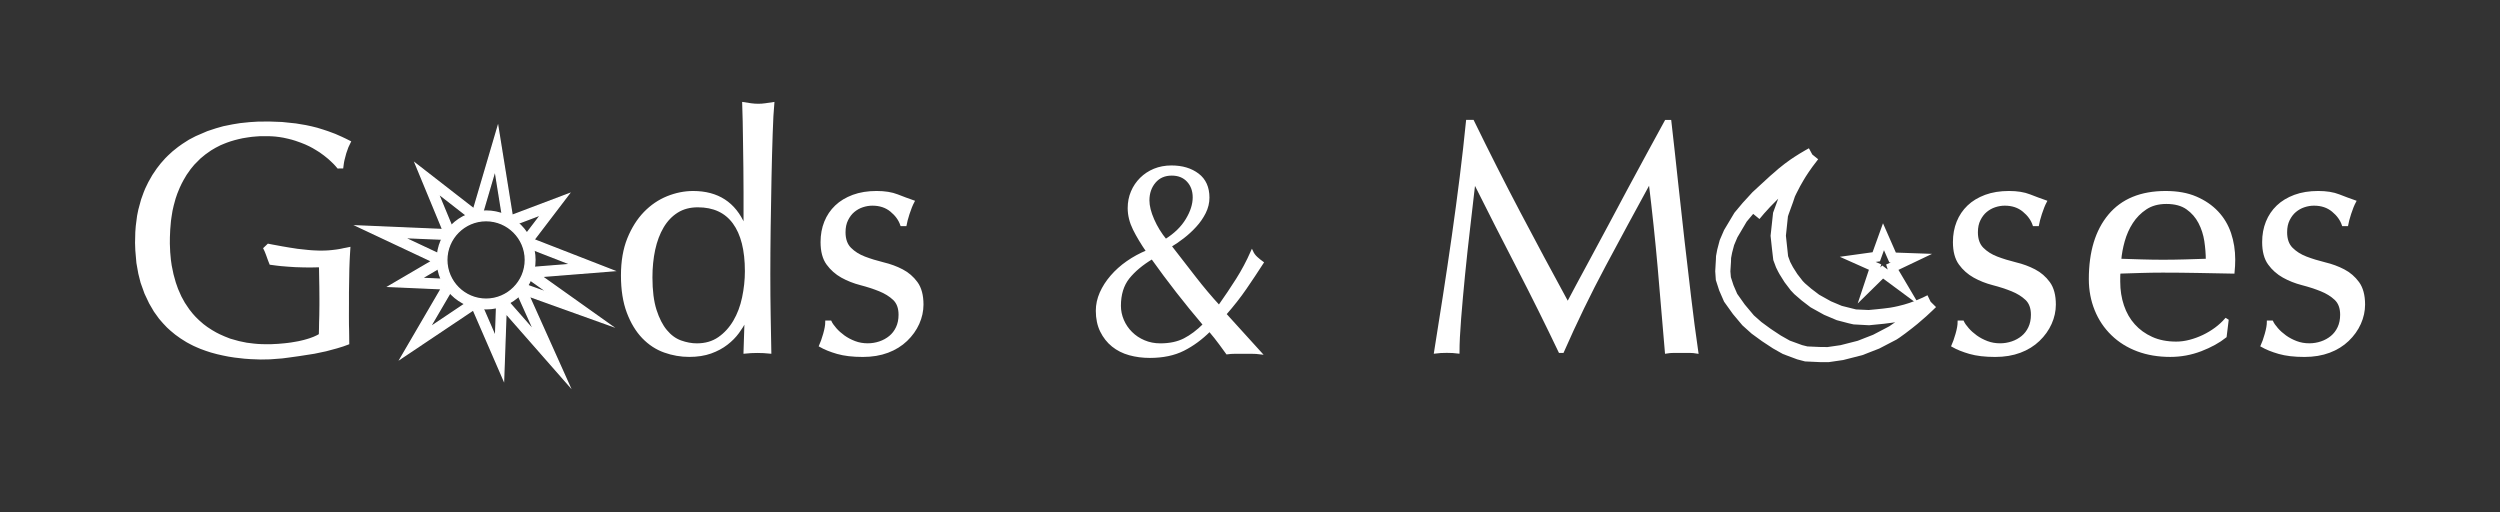 <?xml version="1.0" encoding="utf-8"?>
<!-- Generator: Adobe Adobe Illustrator 24.2.0, SVG Export Plug-In . SVG Version: 6.00 Build 0)  -->
<svg version="1.1" xmlns="http://www.w3.org/2000/svg" xmlns:xlink="http://www.w3.org/1999/xlink" x="0px" y="0px"
	 width="595.28px" height="122px" viewBox="0 0 595.28 122" style="enable-background:new 0 0 595.28 122;" xml:space="preserve">
<rect x="0" y="0" width="595.28" height="122" fill="#333333" stroke="none"/>
<style type="text/css">
	.st0{fill:#E4DCCA;stroke:#141312;stroke-miterlimit:10;}
	.st1{fill:#E4DCCA;stroke:#FCFCFC;stroke-width:1.719;stroke-miterlimit:10;}
	.st2{stroke:#141312;stroke-miterlimit:10;}
	.st3{fill:#E4DCCA;}
	.st4{stroke:#000000;stroke-miterlimit:10;}
	.st5{stroke:#000000;stroke-width:0.124;stroke-miterlimit:10;}
	.st6{stroke:#000000;stroke-width:0.989;stroke-miterlimit:10;}
	.st7{stroke:#000000;stroke-width:0.122;stroke-miterlimit:10;}
	.st8{fill:#FFFFFF;stroke:#FFFFFF;stroke-width:0.567;stroke-miterlimit:10;}
	.st9{fill:#FFFFFF;stroke:#FFFFFF;stroke-width:0.34;stroke-miterlimit:10;}
	.st10{fill:#E4DCCA;stroke:#000000;stroke-miterlimit:10;}
	.st11{fill:#E4DCCA;stroke:#000000;stroke-width:0.124;stroke-miterlimit:10;}
</style>
<g id="Layer_2">
</g>
<g id="Layer_1">
	<path class="st8" d="M177.41,76.44c-0.42,0.84-0.98,1.74-1.69,2.71c-0.71,0.97-1.6,1.88-2.68,2.71c-1.08,0.84-2.35,1.52-3.82,2.05
		c-1.47,0.52-3.17,0.79-5.11,0.79c-1.99,0-3.95-0.34-5.86-1.02c-1.92-0.68-3.62-1.8-5.11-3.34c-1.49-1.55-2.7-3.54-3.62-5.98
		c-0.92-2.44-1.38-5.36-1.38-8.77c0-3.36,0.5-6.27,1.49-8.73c1-2.46,2.29-4.52,3.89-6.18c1.6-1.65,3.41-2.88,5.43-3.7
		c2.02-0.81,4.05-1.22,6.1-1.22c5.82,0,9.86,2.62,12.12,7.87h0.16v-7.71c0-1.99-0.01-4-0.04-6.02c-0.03-2.02-0.05-3.95-0.08-5.78
		c-0.03-1.84-0.05-3.57-0.08-5.19c-0.03-1.63-0.07-3.07-0.12-4.33c0.63,0.11,1.23,0.2,1.81,0.27c0.58,0.08,1.15,0.12,1.73,0.12
		c0.58,0,1.14-0.04,1.69-0.12c0.55-0.08,1.17-0.17,1.85-0.27c-0.16,1.68-0.29,4.1-0.39,7.28c-0.11,3.17-0.2,6.68-0.28,10.5
		c-0.08,3.83-0.15,7.76-0.2,11.8c-0.05,4.04-0.08,7.74-0.08,11.09c0,3.62,0.03,6.87,0.08,9.76c0.05,2.89,0.1,5.85,0.16,8.89
		c-1.05-0.11-2.07-0.16-3.07-0.16c-0.94,0-1.94,0.05-2.99,0.16l0.24-7.47H177.41z M155.07,66.06c0,3.15,0.33,5.74,0.98,7.79
		c0.66,2.05,1.49,3.69,2.52,4.92c1.02,1.23,2.19,2.09,3.5,2.56c1.31,0.47,2.6,0.71,3.86,0.71c2.05,0,3.8-0.51,5.27-1.53
		c1.47-1.02,2.69-2.36,3.66-4.01c0.97-1.65,1.68-3.53,2.12-5.63c0.44-2.1,0.67-4.2,0.67-6.29c0-5.04-0.97-8.88-2.91-11.53
		c-1.94-2.65-4.8-3.97-8.58-3.97c-1.89,0-3.53,0.43-4.92,1.3c-1.39,0.87-2.54,2.07-3.46,3.62c-0.92,1.55-1.6,3.36-2.05,5.43
		C155.29,61.48,155.07,63.7,155.07,66.06"/>
	<path class="st8" d="M198.93,78.33c0.55,0.63,1.21,1.22,1.97,1.77c0.76,0.55,1.63,1.01,2.6,1.38c0.97,0.37,2.01,0.55,3.11,0.55
		c1,0,1.95-0.16,2.87-0.47c0.92-0.31,1.73-0.76,2.44-1.34c0.71-0.58,1.27-1.31,1.69-2.2c0.42-0.89,0.63-1.91,0.63-3.07
		c0-1.63-0.46-2.87-1.38-3.74c-0.92-0.87-2.06-1.57-3.42-2.12c-1.36-0.55-2.86-1.04-4.48-1.46c-1.63-0.42-3.12-1.01-4.49-1.77
		c-1.36-0.76-2.5-1.77-3.42-3.03c-0.92-1.26-1.38-2.99-1.38-5.19c0-1.73,0.29-3.32,0.87-4.76c0.58-1.44,1.42-2.69,2.52-3.74
		c1.1-1.05,2.46-1.87,4.09-2.48c1.63-0.6,3.49-0.9,5.59-0.9c1.94,0,3.58,0.26,4.92,0.79c1.34,0.53,2.61,1,3.82,1.42
		c-0.42,0.79-0.81,1.76-1.18,2.91c-0.37,1.15-0.6,2.05-0.71,2.68h-0.94c-0.42-1.26-1.23-2.39-2.44-3.38c-1.21-1-2.7-1.49-4.48-1.49
		c-0.79,0-1.57,0.13-2.36,0.39c-0.79,0.26-1.49,0.66-2.12,1.18c-0.63,0.52-1.15,1.21-1.57,2.05c-0.42,0.84-0.63,1.84-0.63,2.99
		c0,1.68,0.46,2.98,1.38,3.9c0.92,0.92,2.06,1.64,3.42,2.16c1.36,0.52,2.86,0.98,4.48,1.38c1.63,0.39,3.12,0.94,4.48,1.65
		c1.36,0.71,2.5,1.69,3.42,2.95c0.92,1.26,1.38,2.99,1.38,5.19c0,1.52-0.33,3.02-0.98,4.48c-0.66,1.47-1.6,2.79-2.83,3.97
		c-1.23,1.18-2.71,2.1-4.45,2.75c-1.73,0.65-3.7,0.98-5.9,0.98c-2.41,0-4.43-0.24-6.06-0.71c-1.63-0.47-2.99-1.02-4.09-1.65
		c0.31-0.68,0.64-1.61,0.98-2.79c0.34-1.18,0.51-2.16,0.51-2.95h0.94C197.97,77.13,198.38,77.7,198.93,78.33"/>
	<path class="st8" d="M268.8,49.57c0-1.4,0.25-2.7,0.76-3.89c0.5-1.19,1.21-2.23,2.11-3.13c0.9-0.9,1.97-1.6,3.19-2.11
		c1.23-0.5,2.59-0.76,4.08-0.76c2.55,0,4.64,0.63,6.29,1.88c1.65,1.25,2.47,3.09,2.47,5.5c0,1.23-0.29,2.42-0.86,3.56
		c-0.57,1.14-1.31,2.21-2.21,3.19c-0.9,0.99-1.88,1.89-2.93,2.7c-1.05,0.81-2.06,1.5-3.03,2.08c1.98,2.55,3.91,5.04,5.8,7.48
		c1.89,2.44,3.82,4.73,5.8,6.88c1.58-2.24,3.02-4.38,4.31-6.42c1.29-2.04,2.47-4.25,3.52-6.62c0.26,0.57,0.63,1.07,1.09,1.48
		c0.46,0.42,0.93,0.8,1.42,1.15c-1.36,2.11-2.72,4.15-4.08,6.13c-1.36,1.98-2.96,4.02-4.81,6.13l8.43,9.29
		c-0.7-0.09-1.41-0.13-2.11-0.13h-2.11h-1.88c-0.64,0-1.26,0.04-1.88,0.13c-0.35-0.48-0.89-1.22-1.61-2.21
		c-0.72-0.99-1.57-2.05-2.54-3.2c-1.93,1.93-4.01,3.46-6.23,4.58c-2.22,1.12-4.89,1.68-8,1.68c-1.71,0-3.33-0.21-4.84-0.63
		c-1.52-0.42-2.84-1.09-3.99-2.01c-1.14-0.92-2.05-2.08-2.73-3.46c-0.68-1.38-1.02-3-1.02-4.84c0-1.45,0.31-2.87,0.92-4.25
		c0.61-1.38,1.46-2.7,2.54-3.95c1.08-1.25,2.34-2.38,3.79-3.39c1.45-1.01,3.03-1.87,4.74-2.57c-1.27-1.84-2.33-3.6-3.16-5.27
		C269.22,52.91,268.8,51.24,268.8,49.57 M266.62,72.82c0,1.19,0.24,2.34,0.72,3.46c0.48,1.12,1.15,2.11,2.01,2.96
		c0.86,0.86,1.88,1.54,3.06,2.04c1.19,0.51,2.48,0.76,3.89,0.76c2.24,0,4.15-0.41,5.73-1.22c1.58-0.81,3.14-1.99,4.68-3.52
		c-2.24-2.63-4.37-5.25-6.39-7.84c-2.02-2.59-4.02-5.27-5.99-8.04c-2.42,1.45-4.3,3.03-5.67,4.74
		C267.31,67.88,266.62,70.1,266.62,72.82 M284.28,47c0-1.58-0.47-2.89-1.42-3.92c-0.95-1.03-2.23-1.55-3.85-1.55
		c-1.71,0-3.07,0.59-4.08,1.78c-1.01,1.19-1.52,2.66-1.52,4.41c0,1.32,0.38,2.86,1.15,4.61c0.77,1.76,1.77,3.38,3,4.87
		c2.24-1.4,3.92-3.04,5.04-4.91C283.72,50.44,284.28,48.67,284.28,47"/>
	<path class="st8" d="M361.7,50.56c3.7,7.03,7.56,14.24,11.6,21.64c0.52-1,1.28-2.43,2.28-4.29c1-1.86,2.15-4,3.46-6.41
		c1.31-2.41,2.71-5.02,4.21-7.83c1.49-2.81,3.02-5.65,4.56-8.54c1.55-2.88,3.08-5.72,4.6-8.5c1.52-2.78,2.94-5.38,4.25-7.79h1.02
		c0.58,5.04,1.11,9.9,1.61,14.59c0.5,4.7,1.01,9.31,1.53,13.85c0.52,4.54,1.05,9.02,1.57,13.45c0.52,4.43,1.1,8.83,1.73,13.18
		c-0.63-0.11-1.25-0.16-1.85-0.16h-1.85h-1.85c-0.6,0-1.22,0.05-1.85,0.16c-0.58-6.97-1.15-13.74-1.73-20.3
		c-0.58-6.56-1.29-13.24-2.12-20.06h-0.16c-3.62,6.61-7.17,13.18-10.66,19.71c-3.49,6.53-6.81,13.36-9.95,20.5h-0.71
		c-3.15-6.61-6.44-13.23-9.87-19.87c-3.44-6.63-6.88-13.41-10.35-20.34h-0.16c-0.37,3.25-0.77,6.78-1.22,10.58
		c-0.45,3.8-0.85,7.55-1.22,11.25c-0.37,3.7-0.68,7.19-0.94,10.46c-0.26,3.28-0.39,5.97-0.39,8.06c-0.84-0.11-1.76-0.16-2.75-0.16
		c-1,0-1.92,0.05-2.75,0.16c0.68-4.25,1.39-8.73,2.12-13.45c0.73-4.72,1.44-9.47,2.12-14.24c0.68-4.77,1.31-9.48,1.89-14.12
		c0.58-4.64,1.07-9.06,1.49-13.26h1.34C354.34,36.29,358,43.53,361.7,50.56"/>
	<path class="st8" d="M468.56,78.33c0.55,0.63,1.21,1.22,1.97,1.77c0.76,0.55,1.63,1.01,2.6,1.38c0.97,0.37,2.01,0.55,3.11,0.55
		c1,0,1.95-0.16,2.87-0.47c0.92-0.31,1.73-0.76,2.44-1.34c0.71-0.58,1.27-1.31,1.69-2.2c0.42-0.89,0.63-1.91,0.63-3.07
		c0-1.63-0.46-2.87-1.38-3.74c-0.92-0.87-2.06-1.57-3.42-2.12c-1.36-0.55-2.86-1.04-4.49-1.46c-1.63-0.42-3.12-1.01-4.48-1.77
		c-1.36-0.76-2.51-1.77-3.42-3.03c-0.92-1.26-1.38-2.99-1.38-5.19c0-1.73,0.29-3.32,0.87-4.76c0.58-1.44,1.42-2.69,2.52-3.74
		c1.1-1.05,2.46-1.87,4.09-2.48c1.63-0.6,3.49-0.9,5.59-0.9c1.94,0,3.58,0.26,4.92,0.79c1.34,0.53,2.61,1,3.82,1.42
		c-0.42,0.79-0.81,1.76-1.18,2.91c-0.37,1.15-0.6,2.05-0.71,2.68h-0.94c-0.42-1.26-1.23-2.39-2.44-3.38c-1.21-1-2.7-1.49-4.48-1.49
		c-0.79,0-1.57,0.13-2.36,0.39c-0.79,0.26-1.49,0.66-2.12,1.18c-0.63,0.52-1.15,1.21-1.57,2.05c-0.42,0.84-0.63,1.84-0.63,2.99
		c0,1.68,0.46,2.98,1.38,3.9c0.92,0.92,2.06,1.64,3.42,2.16c1.36,0.52,2.86,0.98,4.48,1.38c1.63,0.39,3.12,0.94,4.48,1.65
		c1.36,0.71,2.5,1.69,3.42,2.95c0.92,1.26,1.38,2.99,1.38,5.19c0,1.52-0.33,3.02-0.98,4.48c-0.66,1.47-1.6,2.79-2.83,3.97
		c-1.23,1.18-2.71,2.1-4.45,2.75c-1.73,0.65-3.7,0.98-5.9,0.98c-2.41,0-4.43-0.24-6.06-0.71c-1.63-0.47-2.99-1.02-4.09-1.65
		c0.31-0.68,0.64-1.61,0.98-2.79c0.34-1.18,0.51-2.16,0.51-2.95h0.94C467.6,77.13,468.01,77.7,468.56,78.33"/>
	<path class="st8" d="M497.66,66.45c0-6.45,1.53-11.51,4.6-15.18c3.07-3.67,7.54-5.51,13.41-5.51c2.78,0,5.18,0.43,7.2,1.3
		c2.02,0.87,3.71,2.02,5.07,3.46c1.36,1.44,2.37,3.13,3.03,5.07c0.65,1.94,0.98,4.01,0.98,6.22c0,0.53-0.01,1.04-0.04,1.53
		c-0.03,0.5-0.07,1.01-0.12,1.53c-2.83-0.05-5.64-0.1-8.42-0.16c-2.78-0.05-5.59-0.08-8.42-0.08c-1.73,0-3.45,0.03-5.15,0.08
		c-1.71,0.05-3.42,0.11-5.15,0.16c-0.05,0.26-0.08,0.66-0.08,1.18v1.02c0,2.05,0.3,3.96,0.9,5.74c0.6,1.78,1.48,3.32,2.64,4.6
		c1.15,1.29,2.57,2.31,4.25,3.07c1.68,0.76,3.62,1.14,5.82,1.14c1.05,0,2.12-0.14,3.23-0.43c1.1-0.29,2.18-0.68,3.23-1.18
		c1.05-0.5,2.03-1.09,2.95-1.77c0.92-0.68,1.72-1.42,2.4-2.2l0.39,0.24l-0.47,3.85c-1.57,1.26-3.53,2.33-5.86,3.23
		c-2.33,0.89-4.76,1.34-7.28,1.34c-2.83,0-5.42-0.43-7.75-1.3c-2.33-0.87-4.35-2.12-6.06-3.78c-1.71-1.65-3.02-3.61-3.93-5.86
		C498.12,71.52,497.66,69.08,497.66,66.45 M515.84,48.28c-1.94,0-3.58,0.45-4.92,1.34c-1.34,0.89-2.44,2.01-3.3,3.34
		c-0.87,1.34-1.52,2.81-1.97,4.41c-0.45,1.6-0.72,3.11-0.83,4.52c1.63,0.05,3.32,0.11,5.08,0.16c1.76,0.05,3.47,0.08,5.15,0.08
		c1.73,0,3.49-0.03,5.27-0.08c1.78-0.05,3.51-0.1,5.19-0.16c0-1.42-0.12-2.91-0.35-4.49c-0.24-1.57-0.71-3.04-1.42-4.41
		c-0.71-1.36-1.69-2.49-2.95-3.38C519.53,48.72,517.88,48.28,515.84,48.28"/>
	<path class="st8" d="M542.19,78.33c0.55,0.63,1.21,1.22,1.97,1.77c0.76,0.55,1.63,1.01,2.6,1.38c0.97,0.37,2.01,0.55,3.11,0.55
		c1,0,1.95-0.16,2.87-0.47c0.92-0.31,1.73-0.76,2.44-1.34c0.71-0.58,1.27-1.31,1.69-2.2c0.42-0.89,0.63-1.91,0.63-3.07
		c0-1.63-0.46-2.87-1.38-3.74c-0.92-0.87-2.06-1.57-3.42-2.12c-1.36-0.55-2.86-1.04-4.49-1.46c-1.63-0.42-3.12-1.01-4.48-1.77
		c-1.36-0.76-2.51-1.77-3.42-3.03c-0.92-1.26-1.38-2.99-1.38-5.19c0-1.73,0.29-3.32,0.87-4.76c0.58-1.44,1.42-2.69,2.52-3.74
		c1.1-1.05,2.46-1.87,4.09-2.48c1.62-0.6,3.49-0.9,5.59-0.9c1.94,0,3.58,0.26,4.92,0.79c1.34,0.53,2.61,1,3.82,1.42
		c-0.42,0.79-0.81,1.76-1.18,2.91c-0.37,1.15-0.6,2.05-0.71,2.68h-0.94c-0.42-1.26-1.23-2.39-2.44-3.38c-1.21-1-2.7-1.49-4.48-1.49
		c-0.79,0-1.57,0.13-2.36,0.39c-0.79,0.26-1.49,0.66-2.12,1.18c-0.63,0.52-1.15,1.21-1.57,2.05c-0.42,0.84-0.63,1.84-0.63,2.99
		c0,1.68,0.46,2.98,1.38,3.9c0.92,0.92,2.06,1.64,3.42,2.16c1.36,0.52,2.86,0.98,4.48,1.38c1.63,0.39,3.12,0.94,4.48,1.65
		c1.36,0.71,2.5,1.69,3.42,2.95c0.92,1.26,1.38,2.99,1.38,5.19c0,1.52-0.33,3.02-0.98,4.48c-0.66,1.47-1.6,2.79-2.83,3.97
		c-1.23,1.18-2.71,2.1-4.45,2.75c-1.73,0.65-3.7,0.98-5.9,0.98c-2.41,0-4.43-0.24-6.06-0.71c-1.63-0.47-2.99-1.02-4.09-1.65
		c0.32-0.68,0.64-1.61,0.98-2.79c0.34-1.18,0.51-2.16,0.51-2.95h0.94C541.23,77.13,541.64,77.7,542.19,78.33"/>
	<polygon class="st8" points="81.47,39.83 81.58,38.99 81.66,38.49 81.76,38.02 82.18,36.42 82.7,34.95 83.26,33.79 82.22,33.27 
		81.29,32.83 79.73,32.14 78.01,31.5 76.86,31.12 75.47,30.69 74.15,30.36 72.81,30.07 70.42,29.67 67.15,29.33 64.13,29.22 
		61.44,29.24 59.51,29.36 57.26,29.59 55.46,29.88 53.23,30.33 51.5,30.82 49.47,31.49 46.71,32.68 45.14,33.5 43.56,34.51 
		42.59,35.2 41.26,36.26 40.19,37.25 39.56,37.88 38.51,39.06 37.56,40.28 36.51,41.83 35.56,43.51 34.83,45.02 34.47,45.91 
		33.87,47.57 33.22,49.95 32.92,51.43 32.61,53.83 32.5,55.27 32.44,57.82 32.5,59.56 32.76,62.58 33.21,65.1 33.75,67.24 
		34.68,69.83 35.77,72.13 36.89,74.05 38.11,75.74 39.05,76.82 39.94,77.76 40.77,78.52 41.89,79.45 43.16,80.36 44.61,81.27 
		45.55,81.77 46.22,82.11 47.03,82.47 47.86,82.82 49.03,83.25 50.31,83.67 51.79,84.07 53.17,84.38 54.48,84.64 55.89,84.86 
		58.25,85.13 59.68,85.23 62.08,85.32 64.28,85.28 67.19,85.06 68.65,84.87 71.17,84.52 74.83,83.95 77.59,83.37 80.16,82.68 
		81.65,82.22 82.88,81.77 82.87,80.98 82.86,79.83 82.84,78.44 82.81,77.38 82.8,75.16 82.81,72.2 82.81,69.65 82.84,67.73 
		82.87,65.85 82.9,64 82.97,62.11 83.03,60.94 83.08,60.11 83.14,59.12 82.45,59.26 81.91,59.36 81.41,59.47 80.78,59.59 
		80.15,59.69 79.5,59.77 78.87,59.84 78.18,59.9 77.34,59.94 76.78,59.95 76.17,59.96 75.4,59.93 74.7,59.9 74.05,59.86 73.35,59.8 
		72.32,59.69 70.83,59.53 69.8,59.37 68.82,59.22 67.89,59.06 67.11,58.93 65.83,58.69 64.89,58.52 63.87,58.32 62.99,59.16 
		63.11,59.4 63.26,59.72 63.41,60.09 63.56,60.47 63.74,60.96 63.94,61.52 64.08,61.9 64.21,62.24 64.42,62.77 65.1,62.86 
		65.94,62.97 66.93,63.08 68.63,63.22 70.34,63.33 71.99,63.38 73.67,63.41 74.79,63.39 76.23,63.36 76.25,64.19 76.28,66.05 
		76.32,68.33 76.34,70.97 76.34,72.69 76.31,75.11 76.26,76.82 76.24,78.21 76.21,79.32 76.19,79.73 76,79.85 75.78,79.97 
		75.52,80.11 75.15,80.28 74.75,80.46 74.32,80.62 73.77,80.82 73.22,80.99 72.41,81.22 71.65,81.4 71.07,81.53 70.28,81.67 
		69.33,81.83 68.49,81.94 67.68,82.03 66.99,82.09 66.21,82.16 65.53,82.19 64.57,82.24 63.78,82.25 62.99,82.24 62.2,82.22 
		61.38,82.18 60.48,82.1 58.7,81.88 56.82,81.49 54.72,80.9 53.38,80.37 52.17,79.83 51.36,79.42 50.34,78.83 49.22,78.1 
		48.27,77.39 47.17,76.43 46.34,75.61 45.65,74.84 44.81,73.78 43.76,72.21 42.92,70.68 42.14,68.91 41.59,67.35 41.04,65.38 
		40.64,63.44 40.63,63.44 40.41,61.9 40.24,60.03 40.16,58.04 40.17,56.52 40.25,54.63 40.43,52.55 40.57,51.56 40.8,50.13 
		41.09,48.86 41.54,47.21 41.96,45.99 42.54,44.57 42.99,43.62 43.45,42.75 44.19,41.49 45.17,40.1 46.07,39.01 47.53,37.54 
		48.73,36.55 50.12,35.57 51.21,34.93 52.4,34.32 53.31,33.94 53.92,33.7 54.84,33.38 55.86,33.08 56.73,32.86 57.71,32.64 
		58.94,32.44 59.95,32.3 60.76,32.23 61.83,32.15 62.8,32.14 63.92,32.14 64.87,32.18 65.64,32.24 66.55,32.35 67.53,32.51 
		68.66,32.76 69.57,32.99 70.45,33.26 71.7,33.7 72.78,34.13 73.79,34.6 74.6,35.03 75.39,35.5 76.27,36.05 77.33,36.82 
		78.32,37.62 79,38.24 79.65,38.87 80.13,39.39 80.51,39.84 	"/>
	<g>
		<path class="st9" d="M115.74,73.51c-6.41,0-11.62-5.21-11.62-11.62c0-6.41,5.21-11.62,11.62-11.62s11.62,5.21,11.62,11.62
			C127.36,68.3,122.15,73.51,115.74,73.51z M115.74,52.53c-5.16,0-9.36,4.2-9.36,9.36c0,5.16,4.2,9.36,9.36,9.36
			c5.16,0,9.36-4.2,9.36-9.36C125.1,56.73,120.9,52.53,115.74,52.53z"/>
		<path class="st9" d="M128.98,65.81l17.09-1.36l-18.94-7.37l8.31-10.9l-13.5,5.11l-3.39-21.05l-5.74,19.51L98.94,38.97l6.49,15.7
			L84.99,53.8l17.84,8.39l-10.25,6l12.51,0.55l-9.69,16.61l17.3-11.59l7.2,16.59l0.56-15.76l15.03,17.13l-9.52-21.21l19.44,6.98
			L128.98,65.81z M127.27,78.92l-5.98-6.81c0,0-0.25,0.14-0.54,0.27c-0.31,0.15-0.68,0.3-0.88,0.38c-0.19,0.07-0.54,0.19-0.89,0.3
			c-0.37,0.11-0.73,0.2-0.73,0.2L118,80.29l-2.95-6.8c0,0-0.48-0.02-0.97-0.09c-0.49-0.07-0.98-0.18-1.25-0.25
			c-0.24-0.06-0.68-0.19-1.1-0.34c-0.53-0.2-1.02-0.43-1.02-0.43l-8.4,5.63l4.85-8.3c0,0-0.26-0.27-0.54-0.62
			c-0.26-0.33-0.54-0.74-0.66-0.93c-0.14-0.21-0.37-0.61-0.56-0.98c-0.19-0.36-0.33-0.68-0.33-0.68l-4.73-0.21l3.97-2.33
			c0,0-0.06-0.26-0.1-0.63c-0.05-0.42-0.08-0.97-0.09-1.24c0-0.19-0.01-0.57,0.02-0.95c0.03-0.39,0.09-0.78,0.09-0.78l-8.1-3.81
			l9.11,0.38c0,0,0.28-0.56,0.38-0.74c0.14-0.25,0.48-0.77,0.62-0.98c0.13-0.18,0.43-0.58,0.69-0.89c0.3-0.35,0.56-0.6,0.56-0.6
			L104.29,46l6.76,5.26c0,0,0.41-0.18,0.87-0.34c0.46-0.16,0.99-0.29,1.25-0.36c0.21-0.05,0.62-0.13,1-0.18
			c0.44-0.06,0.83-0.08,0.83-0.08l2.89-9.84l1.68,10.45c0,0,0.48,0.18,0.93,0.38c0.43,0.19,0.82,0.41,1.03,0.53
			c0.24,0.14,0.7,0.43,1.08,0.71c0.44,0.32,0.79,0.62,0.79,0.62l5.44-2.06l-3.37,4.42c0,0,0.33,0.55,0.42,0.72
			c0.15,0.27,0.37,0.69,0.48,0.95c0.11,0.27,0.29,0.72,0.36,0.9c0.04,0.1,0.1,0.3,0.16,0.51c0.12,0.42,0.24,0.91,0.24,0.91
			l8.92,3.47l-8.82,0.7c0,0-0.06,0.38-0.16,0.82c-0.07,0.29-0.17,0.64-0.22,0.8c-0.05,0.17-0.16,0.49-0.27,0.79
			c-0.13,0.33-0.26,0.62-0.26,0.62l4.35,3.09l-5.04-1.81c0,0-0.18,0.3-0.41,0.63c-0.2,0.29-0.45,0.6-0.58,0.75
			c-0.14,0.16-0.39,0.45-0.65,0.71c-0.24,0.25-0.49,0.47-0.49,0.47L127.27,78.92z M127.25,65.45"/>
	</g>
	<g>
		<path class="st8" d="M456.09,71.67l-4.45-7.53l7.24-3.45l-7.64-0.27l-2.85-6.49l-2.3,6.39l-6.99,0.97l6.26,2.79l-2.38,7.16
			l5.38-5.29L456.09,71.67z M451.47,62.23l-2.01,0.91l0.56,1.79l-1.81-1.34l-1.15,1.13l0.54-1.61l-2-0.89l1.83-0.25l1.14-3.16
			l1.48,3.38L451.47,62.23z"/>
		<path class="st8" d="M459.47,72.01l-0.64-1.32c0,0-0.32,0.17-0.87,0.42c-0.45,0.21-1.06,0.47-1.67,0.72
			c-1.05,0.43-2.24,0.8-2.85,0.97c-0.77,0.21-1.94,0.52-3.33,0.74c-0.47,0.07-1.24,0.17-1.65,0.21c-0.87,0.1-1.5,0.16-1.5,0.16
			l-2,0.19l-3.06-0.14l-3.44-0.86l-2.61-1.1L433,70.41l-1.92-1.46l-1.51-1.3l-0.55-0.57l-1.28-1.65l-1.06-1.67l-0.67-1.27
			l-0.52-1.42l-0.53-4.94l0.49-4.68l0.2-0.59l1.04-2.87l0.44-1.32c0,0,0.57-1.2,1.24-2.45c0.48-0.88,1.04-1.8,1.33-2.28
			c0.31-0.5,1.03-1.57,1.64-2.41c0.65-0.89,1.19-1.57,1.19-1.57l-1.22-0.98l-0.7-1.29c0,0-0.95,0.52-1.96,1.14
			c-0.82,0.5-1.7,1.08-2.16,1.4c-0.31,0.22-0.82,0.58-1.36,0.99c-0.48,0.36-0.97,0.76-1.41,1.12c-0.44,0.36-0.75,0.65-1.11,0.97
			c-0.12,0.1-0.91,0.78-0.91,0.78s-1.74,1.61-1.98,1.82c-0.59,0.53-2.23,2.05-2.23,2.05s-0.64,0.7-1.27,1.39
			c-0.41,0.44-0.82,0.88-1.04,1.13c-0.49,0.56-1.96,2.34-1.96,2.34l-2.45,4.1l-1.01,2.34l-0.37,1.4l-0.22,0.84L408.89,61l-0.03,0.8
			l-0.06,1.01l-0.1,1.77l0.14,2.05l0.79,2.44l1.14,2.62l2.09,2.92l2.23,2.66l2.18,1.96L419.7,81l2.6,1.71l2.33,1.32l3.4,1.27
			l1.82,0.48l3.49,0.16l2.06,0.01l3.43-0.5l4.51-1.15l4.01-1.56l4.11-2.14c0,0,0.26-0.16,0.64-0.42c0.37-0.25,0.84-0.59,1.36-0.98
			c1.1-0.81,2.33-1.8,2.94-2.3c0.45-0.37,1.27-1.07,2.05-1.77c1.1-1,2.14-2.01,2.14-2.01L459.47,72.01z M450.01,77.94l-3.88,2.03
			c0,0-1.38,0.54-2.13,0.83c-0.61,0.24-0.95,0.37-1.19,0.47c-0.15,0.06-0.39,0.15-0.39,0.15l-2.04,0.52l-2.08,0.53l-3.11,0.45
			c0,0-0.96,0-1.66-0.01c-0.38-0.01-0.56-0.02-0.78-0.03c-0.61-0.02-2.43-0.11-2.43-0.11l-1.28-0.32l-2.99-1.09l-2.16-1.22
			l-1.91-1.26l-0.65-0.44l-2.11-1.55l-1.81-1.6l-2.18-2.6l-1.83-2.58l-0.9-2.09l-0.64-1.97l-0.12-1.44l0.14-2.21l0.03-0.99
			l0.25-1.31l0.48-1.82l0.8-1.89l0.92-1.56l0.71-1.2l0.59-1l0.69-0.83l0.73-0.87l0.34-0.4l1.49,1.22c0,0,0.43-0.52,0.92-1.09
			c0.52-0.59,1.12-1.25,1.42-1.56c0.7-0.74,2.77-2.79,2.77-2.79s-0.1,0.45-0.3,0.99c-0.25,0.68-0.63,1.71-0.87,2.37
			c-0.21,0.59-0.38,1.05-0.38,1.05l-0.59,5.43c0,0,0.24,2.24,0.32,2.98c0.08,0.69,0.32,2.73,0.32,2.73s0.48,1.31,0.64,1.71
			c0.18,0.44,0.81,1.57,0.81,1.57l1.18,1.89l1.49,1.96l0.81,0.85l1.74,1.5l2.09,1.6l3.17,1.76c0,0,1.15,0.49,1.01,0.43
			c0.03,0.01,1.99,0.84,1.99,0.84l2.79,0.73l1.14,0.26l3.66,0.2c0,0,1.93-0.17,3.61-0.36c0.85-0.09,1.59-0.2,2.07-0.27
			c0.24-0.03,0.97-0.17,0.97-0.17l0.69-0.14l-0.33,0.28l-0.63,0.46L450.01,77.94z M423.37,51.54"/>
	</g>
</g>
</svg>
